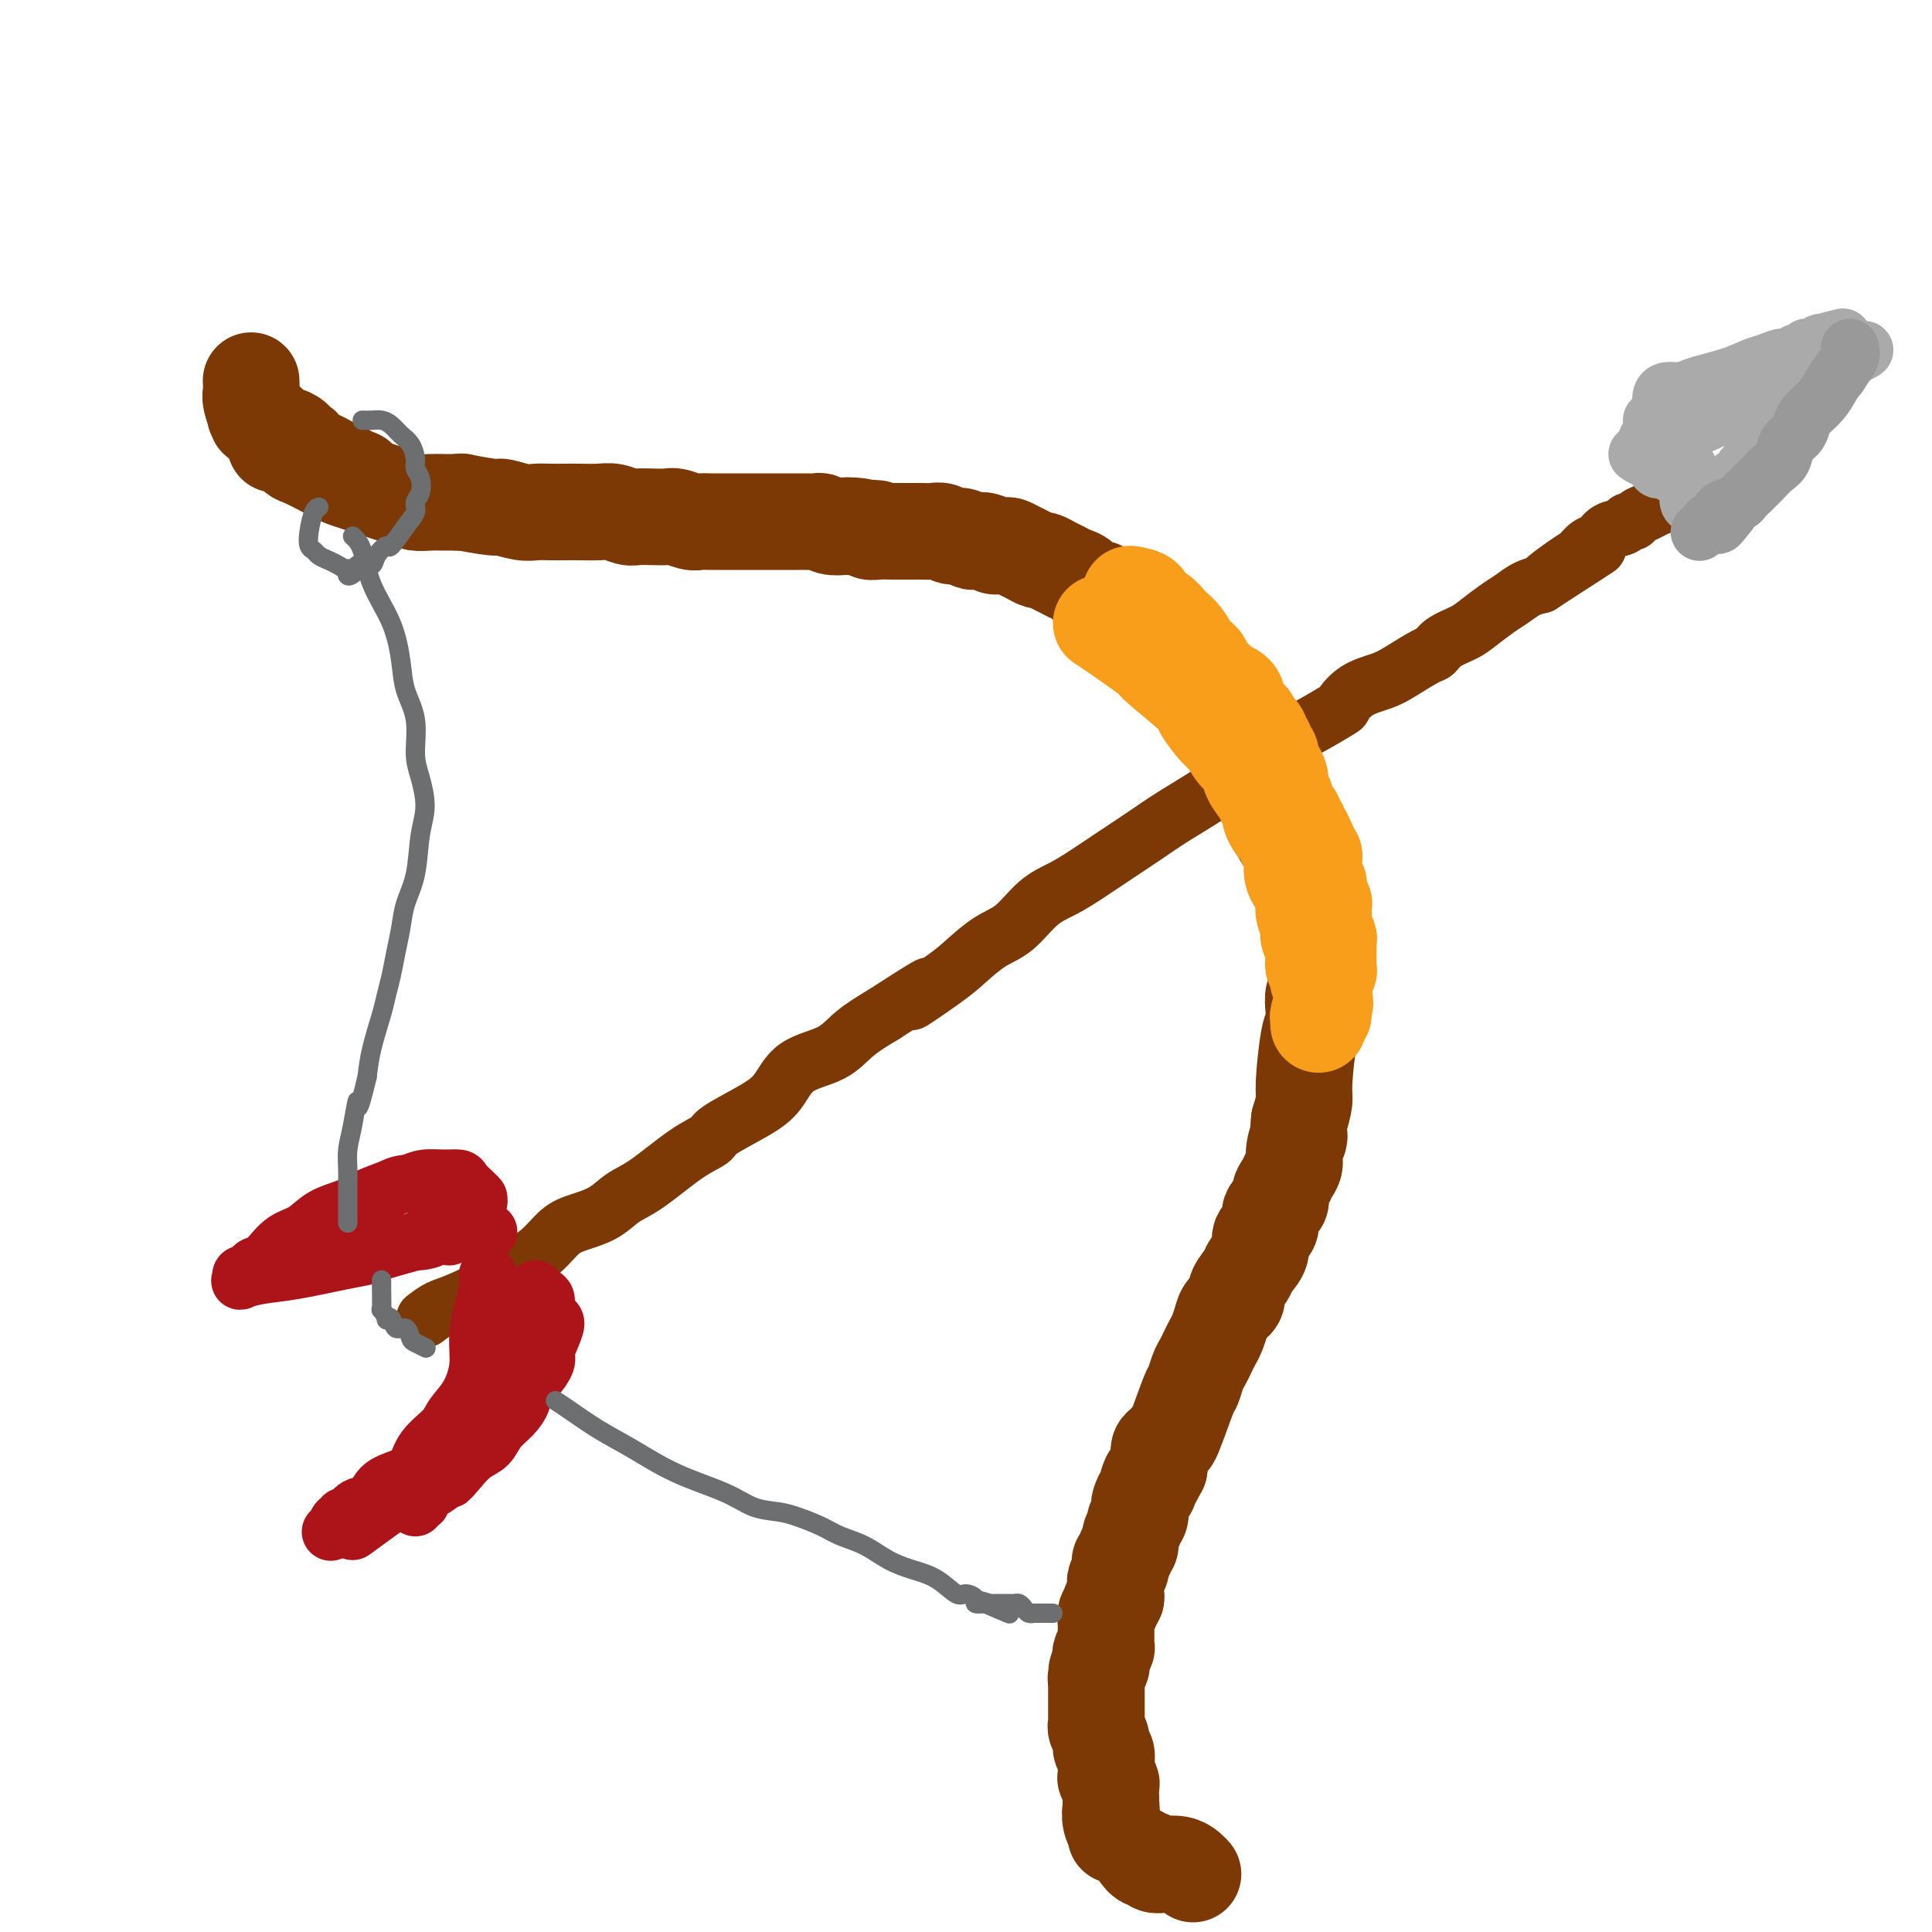 <svg viewBox='0 0 400 400' version='1.1' xmlns='http://www.w3.org/2000/svg' xmlns:xlink='http://www.w3.org/1999/xlink'><g fill='none' stroke='rgb(124,56,5)' stroke-width='20' stroke-linecap='round' stroke-linejoin='round'><path d='M57,92c0.651,-0.211 1.301,-0.421 2,0c0.699,0.421 1.446,1.475 2,2c0.554,0.525 0.914,0.522 2,1c1.086,0.478 2.899,1.437 4,2c1.101,0.563 1.491,0.728 2,1c0.509,0.272 1.136,0.650 2,1c0.864,0.350 1.963,0.672 3,1c1.037,0.328 2.010,0.662 3,1c0.990,0.338 1.997,0.679 3,1c1.003,0.321 2.001,0.622 3,1c0.999,0.378 2.000,0.833 3,1c1.000,0.167 2.000,0.045 3,0c1.000,-0.045 2.000,-0.013 3,0c1.000,0.013 2.000,0.006 3,0'/><path d='M95,104c1.273,-0.065 -0.046,-0.228 1,0c1.046,0.228 4.457,0.846 6,1c1.543,0.154 1.218,-0.155 2,0c0.782,0.155 2.673,0.773 4,1c1.327,0.227 2.092,0.061 3,0c0.908,-0.061 1.961,-0.017 3,0c1.039,0.017 2.064,0.008 3,0c0.936,-0.008 1.783,-0.016 3,0c1.217,0.016 2.804,0.057 4,0c1.196,-0.057 2.001,-0.211 3,0c0.999,0.211 2.192,0.788 3,1c0.808,0.212 1.231,0.061 2,0c0.769,-0.061 1.882,-0.030 3,0c1.118,0.030 2.239,0.061 3,0c0.761,-0.061 1.163,-0.212 2,0c0.837,0.212 2.111,0.789 3,1c0.889,0.211 1.393,0.057 2,0c0.607,-0.057 1.317,-0.015 2,0c0.683,0.015 1.341,0.004 2,0c0.659,-0.004 1.321,-0.001 2,0c0.679,0.001 1.375,0.000 2,0c0.625,-0.000 1.179,-0.000 2,0c0.821,0.000 1.910,-0.000 3,0c1.090,0.000 2.180,0.000 3,0c0.820,-0.000 1.371,-0.001 2,0c0.629,0.001 1.337,0.004 2,0c0.663,-0.004 1.283,-0.015 2,0c0.717,0.015 1.532,0.056 2,0c0.468,-0.056 0.587,-0.207 1,0c0.413,0.207 1.118,0.774 2,1c0.882,0.226 1.941,0.113 3,0'/><path d='M175,109c12.508,0.790 3.778,0.264 1,0c-2.778,-0.264 0.396,-0.267 2,0c1.604,0.267 1.637,0.804 2,1c0.363,0.196 1.056,0.053 2,0c0.944,-0.053 2.140,-0.014 3,0c0.860,0.014 1.385,0.003 2,0c0.615,-0.003 1.320,0.003 2,0c0.680,-0.003 1.337,-0.016 2,0c0.663,0.016 1.333,0.061 2,0c0.667,-0.061 1.330,-0.226 2,0c0.670,0.226 1.348,0.844 2,1c0.652,0.156 1.279,-0.151 2,0c0.721,0.151 1.536,0.758 2,1c0.464,0.242 0.576,0.118 1,0c0.424,-0.118 1.159,-0.228 2,0c0.841,0.228 1.786,0.796 2,1c0.214,0.204 -0.305,0.043 0,0c0.305,-0.043 1.434,0.031 2,0c0.566,-0.031 0.571,-0.167 1,0c0.429,0.167 1.284,0.636 2,1c0.716,0.364 1.294,0.622 2,1c0.706,0.378 1.540,0.875 2,1c0.460,0.125 0.546,-0.123 1,0c0.454,0.123 1.276,0.615 2,1c0.724,0.385 1.350,0.662 2,1c0.650,0.338 1.325,0.738 2,1c0.675,0.262 1.349,0.385 2,1c0.651,0.615 1.278,1.722 2,2c0.722,0.278 1.541,-0.271 2,0c0.459,0.271 0.560,1.363 1,2c0.440,0.637 1.220,0.818 2,1'/><path d='M231,125c4.145,1.970 3.006,0.895 3,1c-0.006,0.105 1.119,1.389 2,2c0.881,0.611 1.518,0.549 2,1c0.482,0.451 0.811,1.416 1,2c0.189,0.584 0.240,0.789 1,1c0.760,0.211 2.231,0.429 3,1c0.769,0.571 0.836,1.496 1,2c0.164,0.504 0.425,0.588 1,1c0.575,0.412 1.463,1.153 2,2c0.537,0.847 0.721,1.802 1,2c0.279,0.198 0.652,-0.361 1,0c0.348,0.361 0.672,1.641 1,2c0.328,0.359 0.662,-0.202 1,0c0.338,0.202 0.682,1.167 1,2c0.318,0.833 0.611,1.533 1,2c0.389,0.467 0.874,0.702 1,1c0.126,0.298 -0.107,0.659 0,1c0.107,0.341 0.553,0.661 1,1c0.447,0.339 0.893,0.695 1,1c0.107,0.305 -0.126,0.558 0,1c0.126,0.442 0.612,1.074 1,2c0.388,0.926 0.677,2.145 1,3c0.323,0.855 0.679,1.346 1,2c0.321,0.654 0.607,1.471 1,2c0.393,0.529 0.893,0.771 1,1c0.107,0.229 -0.178,0.445 0,1c0.178,0.555 0.821,1.448 1,2c0.179,0.552 -0.106,0.764 0,1c0.106,0.236 0.602,0.496 1,1c0.398,0.504 0.699,1.252 1,2'/><path d='M264,168c2.236,4.215 1.325,1.751 1,1c-0.325,-0.751 -0.063,0.211 0,1c0.063,0.789 -0.071,1.404 0,2c0.071,0.596 0.348,1.172 1,2c0.652,0.828 1.677,1.908 2,3c0.323,1.092 -0.058,2.195 0,3c0.058,0.805 0.556,1.310 1,2c0.444,0.690 0.836,1.565 1,2c0.164,0.435 0.100,0.431 0,1c-0.100,0.569 -0.237,1.711 0,2c0.237,0.289 0.848,-0.273 1,0c0.152,0.273 -0.155,1.383 0,2c0.155,0.617 0.773,0.742 1,1c0.227,0.258 0.065,0.651 0,1c-0.065,0.349 -0.031,0.656 0,1c0.031,0.344 0.061,0.725 0,1c-0.061,0.275 -0.212,0.444 0,1c0.212,0.556 0.789,1.500 1,2c0.211,0.500 0.058,0.558 0,1c-0.058,0.442 -0.019,1.269 0,2c0.019,0.731 0.019,1.367 0,2c-0.019,0.633 -0.057,1.262 0,2c0.057,0.738 0.209,1.584 0,2c-0.209,0.416 -0.778,0.401 -1,1c-0.222,0.599 -0.097,1.811 0,3c0.097,1.189 0.167,2.354 0,3c-0.167,0.646 -0.571,0.771 -1,3c-0.429,2.229 -0.885,6.562 -1,9c-0.115,2.438 0.110,2.982 0,4c-0.110,1.018 -0.555,2.509 -1,4'/><path d='M269,232c-0.555,6.109 0.059,3.380 0,3c-0.059,-0.380 -0.791,1.589 -1,3c-0.209,1.411 0.104,2.265 0,3c-0.104,0.735 -0.624,1.351 -1,2c-0.376,0.649 -0.606,1.333 -1,2c-0.394,0.667 -0.951,1.319 -1,2c-0.049,0.681 0.409,1.393 0,2c-0.409,0.607 -1.686,1.111 -2,2c-0.314,0.889 0.335,2.162 0,3c-0.335,0.838 -1.653,1.239 -2,2c-0.347,0.761 0.277,1.880 0,3c-0.277,1.120 -1.454,2.240 -2,3c-0.546,0.760 -0.461,1.161 -1,2c-0.539,0.839 -1.703,2.115 -2,3c-0.297,0.885 0.271,1.378 0,2c-0.271,0.622 -1.382,1.374 -2,2c-0.618,0.626 -0.743,1.127 -1,2c-0.257,0.873 -0.646,2.119 -1,3c-0.354,0.881 -0.673,1.396 -1,2c-0.327,0.604 -0.663,1.296 -1,2c-0.337,0.704 -0.675,1.419 -1,2c-0.325,0.581 -0.636,1.027 -1,2c-0.364,0.973 -0.780,2.474 -1,3c-0.220,0.526 -0.245,0.076 -1,2c-0.755,1.924 -2.241,6.220 -3,8c-0.759,1.780 -0.792,1.043 -1,1c-0.208,-0.043 -0.592,0.607 -1,1c-0.408,0.393 -0.841,0.529 -1,1c-0.159,0.471 -0.046,1.277 0,2c0.046,0.723 0.023,1.361 0,2'/><path d='M240,304c-3.714,7.301 -2.498,3.055 -2,2c0.498,-1.055 0.278,1.083 0,2c-0.278,0.917 -0.614,0.613 -1,1c-0.386,0.387 -0.820,1.465 -1,2c-0.180,0.535 -0.105,0.527 0,1c0.105,0.473 0.239,1.426 0,2c-0.239,0.574 -0.853,0.770 -1,1c-0.147,0.230 0.172,0.495 0,1c-0.172,0.505 -0.834,1.248 -1,2c-0.166,0.752 0.166,1.511 0,2c-0.166,0.489 -0.828,0.707 -1,1c-0.172,0.293 0.146,0.660 0,1c-0.146,0.340 -0.757,0.653 -1,1c-0.243,0.347 -0.118,0.727 0,1c0.118,0.273 0.229,0.440 0,1c-0.229,0.560 -0.797,1.513 -1,2c-0.203,0.487 -0.041,0.508 0,1c0.041,0.492 -0.041,1.456 0,2c0.041,0.544 0.203,0.670 0,1c-0.203,0.330 -0.772,0.866 -1,1c-0.228,0.134 -0.114,-0.134 0,0c0.114,0.134 0.227,0.671 0,1c-0.227,0.329 -0.793,0.450 -1,1c-0.207,0.550 -0.056,1.528 0,2c0.056,0.472 0.016,0.437 0,1c-0.016,0.563 -0.008,1.723 0,2c0.008,0.277 0.016,-0.329 0,0c-0.016,0.329 -0.056,1.593 0,2c0.056,0.407 0.207,-0.044 0,0c-0.207,0.044 -0.774,0.584 -1,1c-0.226,0.416 -0.113,0.708 0,1'/><path d='M228,343c-1.852,5.981 -0.482,1.435 0,0c0.482,-1.435 0.077,0.242 0,1c-0.077,0.758 0.176,0.598 0,1c-0.176,0.402 -0.779,1.364 -1,2c-0.221,0.636 -0.059,0.944 0,1c0.059,0.056 0.016,-0.140 0,0c-0.016,0.140 -0.004,0.615 0,1c0.004,0.385 0.001,0.681 0,1c-0.001,0.319 -0.000,0.660 0,1c0.000,0.340 0.000,0.678 0,1c-0.000,0.322 0.000,0.629 0,1c-0.000,0.371 -0.000,0.807 0,1c0.000,0.193 0.000,0.142 0,0c-0.000,-0.142 -0.001,-0.376 0,0c0.001,0.376 0.004,1.360 0,2c-0.004,0.640 -0.016,0.935 0,1c0.016,0.065 0.061,-0.100 0,0c-0.061,0.100 -0.226,0.465 0,1c0.226,0.535 0.845,1.241 1,2c0.155,0.759 -0.154,1.570 0,2c0.154,0.430 0.772,0.478 1,1c0.228,0.522 0.065,1.516 0,2c-0.065,0.484 -0.031,0.457 0,1c0.031,0.543 0.061,1.657 0,2c-0.061,0.343 -0.212,-0.083 0,0c0.212,0.083 0.788,0.676 1,1c0.212,0.324 0.061,0.378 0,1c-0.061,0.622 -0.030,1.811 0,3'/><path d='M230,373c0.326,5.001 0.140,2.503 0,2c-0.140,-0.503 -0.233,0.989 0,2c0.233,1.011 0.794,1.541 1,2c0.206,0.459 0.059,0.845 0,1c-0.059,0.155 -0.029,0.077 0,0'/><path d='M74,100c-0.026,-0.416 -0.051,-0.833 0,-1c0.051,-0.167 0.180,-0.086 0,0c-0.180,0.086 -0.668,0.177 -1,0c-0.332,-0.177 -0.507,-0.621 -1,-1c-0.493,-0.379 -1.303,-0.693 -2,-1c-0.697,-0.307 -1.282,-0.607 -2,-1c-0.718,-0.393 -1.568,-0.880 -2,-1c-0.432,-0.120 -0.445,0.125 -1,0c-0.555,-0.125 -1.652,-0.621 -2,-1c-0.348,-0.379 0.052,-0.640 0,-1c-0.052,-0.360 -0.557,-0.819 -1,-1c-0.443,-0.181 -0.825,-0.085 -1,0c-0.175,0.085 -0.145,0.159 0,0c0.145,-0.159 0.403,-0.551 0,-1c-0.403,-0.449 -1.469,-0.955 -2,-1c-0.531,-0.045 -0.528,0.373 -1,0c-0.472,-0.373 -1.421,-1.535 -2,-2c-0.579,-0.465 -0.790,-0.232 -1,0'/><path d='M55,88c-3.105,-2.021 -1.367,-1.075 -1,-1c0.367,0.075 -0.638,-0.722 -1,-1c-0.362,-0.278 -0.083,-0.038 0,0c0.083,0.038 -0.030,-0.127 0,0c0.030,0.127 0.204,0.545 0,0c-0.204,-0.545 -0.787,-2.053 -1,-3c-0.213,-0.947 -0.057,-1.332 0,-2c0.057,-0.668 0.016,-1.619 0,-2c-0.016,-0.381 -0.008,-0.190 0,0'/><path d='M247,388c-0.273,-0.312 -0.546,-0.623 -1,-1c-0.454,-0.377 -1.087,-0.819 -2,-1c-0.913,-0.181 -2.104,-0.100 -3,0c-0.896,0.100 -1.498,0.219 -2,0c-0.502,-0.219 -0.905,-0.777 -1,-1c-0.095,-0.223 0.118,-0.112 0,0c-0.118,0.112 -0.568,0.226 -1,0c-0.432,-0.226 -0.848,-0.793 -1,-1c-0.152,-0.207 -0.041,-0.056 0,0c0.041,0.056 0.012,0.016 0,0c-0.012,-0.016 -0.006,-0.008 0,0'/></g>
<g fill='none' stroke='rgb(124,56,5)' stroke-width='12' stroke-linecap='round' stroke-linejoin='round'><path d='M88,273c0.996,-0.759 1.991,-1.517 3,-2c1.009,-0.483 2.030,-0.689 5,-2c2.970,-1.311 7.889,-3.727 10,-5c2.111,-1.273 1.415,-1.404 2,-2c0.585,-0.596 2.452,-1.658 4,-3c1.548,-1.342 2.777,-2.964 4,-4c1.223,-1.036 2.440,-1.485 4,-2c1.560,-0.515 3.462,-1.097 5,-2c1.538,-0.903 2.711,-2.127 4,-3c1.289,-0.873 2.693,-1.395 5,-3c2.307,-1.605 5.517,-4.293 8,-6c2.483,-1.707 4.240,-2.432 5,-3c0.760,-0.568 0.524,-0.980 2,-2c1.476,-1.020 4.665,-2.649 7,-4c2.335,-1.351 3.816,-2.423 5,-4c1.184,-1.577 2.070,-3.660 4,-5c1.930,-1.340 4.904,-1.938 7,-3c2.096,-1.062 3.313,-2.589 5,-4c1.687,-1.411 3.843,-2.705 6,-4'/><path d='M183,210c15.756,-10.233 7.644,-4.314 6,-3c-1.644,1.314 3.178,-1.976 6,-4c2.822,-2.024 3.643,-2.782 5,-4c1.357,-1.218 3.250,-2.895 5,-4c1.750,-1.105 3.359,-1.639 5,-3c1.641,-1.361 3.316,-3.550 5,-5c1.684,-1.450 3.377,-2.161 5,-3c1.623,-0.839 3.174,-1.805 5,-3c1.826,-1.195 3.925,-2.617 6,-4c2.075,-1.383 4.125,-2.727 6,-4c1.875,-1.273 3.577,-2.475 6,-4c2.423,-1.525 5.569,-3.371 8,-5c2.431,-1.629 4.148,-3.039 5,-4c0.852,-0.961 0.839,-1.474 2,-2c1.161,-0.526 3.496,-1.067 5,-2c1.504,-0.933 2.175,-2.260 3,-3c0.825,-0.740 1.802,-0.894 4,-2c2.198,-1.106 5.615,-3.162 7,-4c1.385,-0.838 0.738,-0.456 1,-1c0.262,-0.544 1.432,-2.015 3,-3c1.568,-0.985 3.535,-1.485 5,-2c1.465,-0.515 2.430,-1.044 4,-2c1.570,-0.956 3.745,-2.338 5,-3c1.255,-0.662 1.589,-0.604 2,-1c0.411,-0.396 0.900,-1.247 2,-2c1.100,-0.753 2.811,-1.410 4,-2c1.189,-0.590 1.854,-1.114 3,-2c1.146,-0.886 2.771,-2.134 4,-3c1.229,-0.866 2.062,-1.348 3,-2c0.938,-0.652 1.982,-1.472 3,-2c1.018,-0.528 2.009,-0.764 3,-1'/><path d='M319,121c21.639,-14.124 7.738,-4.935 3,-2c-4.738,2.935 -0.312,-0.383 2,-2c2.312,-1.617 2.511,-1.532 3,-2c0.489,-0.468 1.269,-1.488 2,-2c0.731,-0.512 1.415,-0.515 2,-1c0.585,-0.485 1.073,-1.454 2,-2c0.927,-0.546 2.293,-0.671 3,-1c0.707,-0.329 0.756,-0.862 1,-1c0.244,-0.138 0.684,0.119 1,0c0.316,-0.119 0.507,-0.613 1,-1c0.493,-0.387 1.289,-0.668 2,-1c0.711,-0.332 1.338,-0.716 2,-1c0.662,-0.284 1.358,-0.467 2,-1c0.642,-0.533 1.230,-1.414 2,-2c0.770,-0.586 1.722,-0.875 2,-1c0.278,-0.125 -0.118,-0.086 0,0c0.118,0.086 0.750,0.219 1,0c0.250,-0.219 0.120,-0.791 0,-1c-0.120,-0.209 -0.228,-0.056 0,0c0.228,0.056 0.792,0.015 1,0c0.208,-0.015 0.059,-0.004 0,0c-0.059,0.004 -0.030,0.002 0,0'/></g>
<g fill='none' stroke='rgb(249,158,27)' stroke-width='20' stroke-linecap='round' stroke-linejoin='round'><path d='M234,123c1.200,0.212 2.401,0.423 3,1c0.599,0.577 0.597,1.519 1,2c0.403,0.481 1.210,0.503 2,1c0.790,0.497 1.564,1.471 2,2c0.436,0.529 0.533,0.614 1,1c0.467,0.386 1.305,1.073 2,2c0.695,0.927 1.247,2.094 2,3c0.753,0.906 1.707,1.552 2,2c0.293,0.448 -0.076,0.697 0,1c0.076,0.303 0.598,0.658 1,1c0.402,0.342 0.685,0.669 1,1c0.315,0.331 0.661,0.666 1,1c0.339,0.334 0.669,0.667 1,1'/><path d='M253,142c3.035,3.151 1.124,1.528 1,1c-0.124,-0.528 1.540,0.038 2,1c0.460,0.962 -0.284,2.318 0,3c0.284,0.682 1.595,0.690 2,1c0.405,0.310 -0.098,0.923 0,1c0.098,0.077 0.796,-0.382 1,0c0.204,0.382 -0.085,1.607 0,2c0.085,0.393 0.543,-0.045 1,0c0.457,0.045 0.911,0.572 1,1c0.089,0.428 -0.187,0.758 0,1c0.187,0.242 0.838,0.396 1,1c0.162,0.604 -0.163,1.656 0,2c0.163,0.344 0.814,-0.022 1,0c0.186,0.022 -0.094,0.430 0,1c0.094,0.570 0.560,1.302 1,2c0.440,0.698 0.854,1.363 1,2c0.146,0.637 0.025,1.245 0,2c-0.025,0.755 0.045,1.655 0,2c-0.045,0.345 -0.204,0.135 0,0c0.204,-0.135 0.772,-0.195 1,0c0.228,0.195 0.118,0.644 0,1c-0.118,0.356 -0.242,0.620 0,1c0.242,0.380 0.850,0.876 1,1c0.150,0.124 -0.157,-0.124 0,0c0.157,0.124 0.778,0.621 1,1c0.222,0.379 0.045,0.640 0,1c-0.045,0.360 0.043,0.817 0,1c-0.043,0.183 -0.218,0.090 0,0c0.218,-0.090 0.828,-0.178 1,0c0.172,0.178 -0.094,0.622 0,1c0.094,0.378 0.547,0.689 1,1'/><path d='M270,173c2.647,5.266 0.766,2.931 0,2c-0.766,-0.931 -0.415,-0.457 0,0c0.415,0.457 0.896,0.899 1,1c0.104,0.101 -0.169,-0.138 0,0c0.169,0.138 0.781,0.652 1,1c0.219,0.348 0.043,0.529 0,1c-0.043,0.471 0.045,1.230 0,2c-0.045,0.770 -0.222,1.550 0,2c0.222,0.450 0.844,0.568 1,1c0.156,0.432 -0.154,1.177 0,2c0.154,0.823 0.774,1.725 1,2c0.226,0.275 0.060,-0.078 0,0c-0.060,0.078 -0.012,0.588 0,1c0.012,0.412 -0.011,0.726 0,1c0.011,0.274 0.055,0.508 0,1c-0.055,0.492 -0.211,1.240 0,2c0.211,0.760 0.789,1.531 1,2c0.211,0.469 0.057,0.636 0,1c-0.057,0.364 -0.015,0.923 0,1c0.015,0.077 0.004,-0.329 0,0c-0.004,0.329 -0.000,1.394 0,2c0.000,0.606 -0.004,0.754 0,1c0.004,0.246 0.015,0.591 0,1c-0.015,0.409 -0.057,0.883 0,1c0.057,0.117 0.211,-0.123 0,0c-0.211,0.123 -0.789,0.607 -1,1c-0.211,0.393 -0.057,0.693 0,1c0.057,0.307 0.015,0.621 0,1c-0.015,0.379 -0.004,0.823 0,1c0.004,0.177 0.002,0.089 0,0'/><path d='M274,205c0.623,5.048 0.181,1.668 0,1c-0.181,-0.668 -0.101,1.375 0,2c0.101,0.625 0.223,-0.169 0,0c-0.223,0.169 -0.792,1.299 -1,2c-0.208,0.701 -0.056,0.972 0,1c0.056,0.028 0.015,-0.189 0,0c-0.015,0.189 -0.004,0.783 0,1c0.004,0.217 0.001,0.059 0,0c-0.001,-0.059 -0.000,-0.017 0,0c0.000,0.017 0.000,0.008 0,0'/><path d='M228,129c0.482,0.295 0.964,0.591 3,2c2.036,1.409 5.627,3.932 7,5c1.373,1.068 0.528,0.679 2,2c1.472,1.321 5.262,4.350 7,6c1.738,1.650 1.425,1.922 2,3c0.575,1.078 2.037,2.963 3,4c0.963,1.037 1.428,1.226 2,2c0.572,0.774 1.252,2.132 2,3c0.748,0.868 1.563,1.245 2,2c0.437,0.755 0.494,1.889 1,3c0.506,1.111 1.459,2.200 2,3c0.541,0.800 0.670,1.313 1,2c0.330,0.687 0.862,1.549 1,2c0.138,0.451 -0.118,0.491 0,1c0.118,0.509 0.609,1.487 1,2c0.391,0.513 0.682,0.560 1,1c0.318,0.440 0.662,1.272 1,2c0.338,0.728 0.668,1.351 1,2c0.332,0.649 0.666,1.325 1,2'/><path d='M268,178c3.261,5.599 0.912,2.598 0,2c-0.912,-0.598 -0.389,1.208 0,2c0.389,0.792 0.644,0.569 1,1c0.356,0.431 0.814,1.515 1,2c0.186,0.485 0.101,0.371 0,1c-0.101,0.629 -0.220,2.003 0,3c0.220,0.997 0.777,1.619 1,2c0.223,0.381 0.113,0.522 0,1c-0.113,0.478 -0.227,1.294 0,2c0.227,0.706 0.797,1.302 1,2c0.203,0.698 0.040,1.496 0,2c-0.040,0.504 0.042,0.713 0,1c-0.042,0.287 -0.207,0.651 0,1c0.207,0.349 0.787,0.681 1,1c0.213,0.319 0.061,0.624 0,1c-0.061,0.376 -0.030,0.823 0,1c0.030,0.177 0.061,0.085 0,0c-0.061,-0.085 -0.212,-0.163 0,0c0.212,0.163 0.789,0.569 1,1c0.211,0.431 0.057,0.889 0,1c-0.057,0.111 -0.015,-0.125 0,0c0.015,0.125 0.004,0.612 0,1c-0.004,0.388 -0.001,0.679 0,1c0.001,0.321 0.000,0.674 0,1c-0.000,0.326 -0.000,0.626 0,1c0.000,0.374 0.000,0.821 0,1c-0.000,0.179 -0.000,0.089 0,0'/></g>
<g fill='none' stroke='rgb(170,170,170)' stroke-width='12' stroke-linecap='round' stroke-linejoin='round'><path d='M341,91c1.288,-1.140 2.576,-2.280 4,-3c1.424,-0.720 2.982,-1.019 5,-2c2.018,-0.981 4.494,-2.644 7,-4c2.506,-1.356 5.041,-2.405 7,-3c1.959,-0.595 3.342,-0.738 5,-1c1.658,-0.262 3.592,-0.645 5,-1c1.408,-0.355 2.290,-0.684 3,-1c0.710,-0.316 1.247,-0.621 2,-1c0.753,-0.379 1.722,-0.832 2,-1c0.278,-0.168 -0.136,-0.049 0,0c0.136,0.049 0.821,0.030 1,0c0.179,-0.030 -0.148,-0.070 0,0c0.148,0.070 0.771,0.250 1,0c0.229,-0.250 0.066,-0.928 0,-1c-0.066,-0.072 -0.033,0.464 0,1'/><path d='M383,74c6.307,-2.788 1.074,-1.257 -1,0c-2.074,1.257 -0.991,2.239 -1,3c-0.009,0.761 -1.112,1.300 -2,2c-0.888,0.700 -1.561,1.559 -2,2c-0.439,0.441 -0.644,0.463 -1,1c-0.356,0.537 -0.862,1.590 -2,3c-1.138,1.410 -2.906,3.176 -4,4c-1.094,0.824 -1.513,0.707 -2,1c-0.487,0.293 -1.043,0.996 -2,2c-0.957,1.004 -2.316,2.309 -3,3c-0.684,0.691 -0.693,0.767 -1,1c-0.307,0.233 -0.913,0.622 -1,1c-0.087,0.378 0.345,0.746 0,1c-0.345,0.254 -1.466,0.393 -2,1c-0.534,0.607 -0.482,1.682 -1,2c-0.518,0.318 -1.605,-0.121 -2,0c-0.395,0.121 -0.098,0.800 0,1c0.098,0.200 -0.005,-0.080 0,0c0.005,0.080 0.117,0.522 0,1c-0.117,0.478 -0.462,0.994 -1,1c-0.538,0.006 -1.269,-0.497 -2,-1'/><path d='M353,103c-5.152,3.833 -3.030,-1.086 -3,-4c0.030,-2.914 -2.030,-3.825 -3,-5c-0.970,-1.175 -0.848,-2.615 -1,-4c-0.152,-1.385 -0.577,-2.714 -1,-4c-0.423,-1.286 -0.844,-2.531 -1,-3c-0.156,-0.469 -0.049,-0.164 0,0c0.049,0.164 0.038,0.188 0,0c-0.038,-0.188 -0.103,-0.586 0,-1c0.103,-0.414 0.374,-0.842 1,-1c0.626,-0.158 1.607,-0.045 2,0c0.393,0.045 0.196,0.023 0,0'/><path d='M376,78c-1.062,0.293 -2.125,0.585 -4,1c-1.875,0.415 -4.563,0.951 -7,2c-2.437,1.049 -4.623,2.611 -7,4c-2.377,1.389 -4.944,2.606 -6,3c-1.056,0.394 -0.602,-0.035 -1,0c-0.398,0.035 -1.647,0.535 -2,1c-0.353,0.465 0.189,0.895 0,1c-0.189,0.105 -1.108,-0.115 -2,0c-0.892,0.115 -1.756,0.567 -2,1c-0.244,0.433 0.131,0.848 0,1c-0.131,0.152 -0.767,0.041 -1,0c-0.233,-0.041 -0.063,-0.011 0,0c0.063,0.011 0.018,0.003 0,0c-0.018,-0.003 -0.009,-0.002 0,0'/><path d='M342,87c0.381,-0.244 0.761,-0.488 1,-1c0.239,-0.512 0.336,-1.293 1,-2c0.664,-0.707 1.896,-1.341 3,-2c1.104,-0.659 2.081,-1.343 4,-2c1.919,-0.657 4.780,-1.285 7,-2c2.220,-0.715 3.798,-1.516 5,-2c1.202,-0.484 2.029,-0.650 3,-1c0.971,-0.350 2.088,-0.882 3,-1c0.912,-0.118 1.619,0.180 2,0c0.381,-0.180 0.436,-0.837 1,-1c0.564,-0.163 1.636,0.168 2,0c0.364,-0.168 0.021,-0.833 0,-1c-0.021,-0.167 0.279,0.165 1,0c0.721,-0.165 1.863,-0.828 2,-1c0.137,-0.172 -0.732,0.146 0,0c0.732,-0.146 3.066,-0.756 4,-1c0.934,-0.244 0.467,-0.122 0,0'/><path d='M339,94c0.756,0.483 1.512,0.966 2,1c0.488,0.034 0.709,-0.379 1,0c0.291,0.379 0.653,1.552 1,2c0.347,0.448 0.681,0.172 1,0c0.319,-0.172 0.624,-0.239 1,0c0.376,0.239 0.822,0.782 1,1c0.178,0.218 0.089,0.109 0,0'/></g>
<g fill='none' stroke='rgb(153,153,153)' stroke-width='12' stroke-linecap='round' stroke-linejoin='round'><path d='M383,72c0.176,0.578 0.352,1.156 0,2c-0.352,0.844 -1.232,1.955 -2,3c-0.768,1.045 -1.423,2.023 -2,3c-0.577,0.977 -1.076,1.951 -2,3c-0.924,1.049 -2.274,2.172 -3,3c-0.726,0.828 -0.827,1.362 -1,2c-0.173,0.638 -0.417,1.379 -1,2c-0.583,0.621 -1.504,1.122 -2,2c-0.496,0.878 -0.565,2.132 -1,3c-0.435,0.868 -1.234,1.350 -2,2c-0.766,0.650 -1.499,1.470 -2,2c-0.501,0.530 -0.768,0.772 -1,1c-0.232,0.228 -0.427,0.442 -1,1c-0.573,0.558 -1.525,1.459 -2,2c-0.475,0.541 -0.474,0.723 -1,1c-0.526,0.277 -1.579,0.651 -2,1c-0.421,0.349 -0.211,0.675 0,1'/><path d='M358,106c-4.024,5.271 -1.585,1.450 -1,0c0.585,-1.450 -0.684,-0.528 -1,0c-0.316,0.528 0.323,0.662 0,1c-0.323,0.338 -1.607,0.879 -2,1c-0.393,0.121 0.105,-0.178 0,0c-0.105,0.178 -0.813,0.832 -1,1c-0.187,0.168 0.146,-0.151 0,0c-0.146,0.151 -0.770,0.771 -1,1c-0.230,0.229 -0.066,0.065 0,0c0.066,-0.065 0.033,-0.033 0,0'/></g>
<g fill='none' stroke='rgb(173,20,25)' stroke-width='12' stroke-linecap='round' stroke-linejoin='round'><path d='M96,255c0.312,-0.612 0.623,-1.225 1,-2c0.377,-0.775 0.819,-1.714 1,-2c0.181,-0.286 0.101,0.081 0,0c-0.101,-0.081 -0.223,-0.610 0,-1c0.223,-0.390 0.790,-0.643 1,-1c0.210,-0.357 0.063,-0.820 0,-1c-0.063,-0.180 -0.043,-0.076 0,0c0.043,0.076 0.109,0.126 0,0c-0.109,-0.126 -0.392,-0.427 -1,-1c-0.608,-0.573 -1.541,-1.419 -2,-2c-0.459,-0.581 -0.443,-0.898 -1,-1c-0.557,-0.102 -1.689,0.011 -3,0c-1.311,-0.011 -2.803,-0.146 -4,0c-1.197,0.146 -2.098,0.573 -3,1'/><path d='M85,245c-2.351,0.132 -2.729,0.462 -4,1c-1.271,0.538 -3.435,1.283 -5,2c-1.565,0.717 -2.531,1.404 -4,2c-1.469,0.596 -3.440,1.101 -5,2c-1.560,0.899 -2.708,2.192 -4,3c-1.292,0.808 -2.727,1.130 -4,2c-1.273,0.870 -2.384,2.288 -3,3c-0.616,0.712 -0.739,0.716 -1,1c-0.261,0.284 -0.661,0.847 -1,1c-0.339,0.153 -0.616,-0.103 -1,0c-0.384,0.103 -0.873,0.564 -1,1c-0.127,0.436 0.109,0.848 0,1c-0.109,0.152 -0.564,0.044 -1,0c-0.436,-0.044 -0.852,-0.025 -1,0c-0.148,0.025 -0.029,0.056 0,0c0.029,-0.056 -0.031,-0.199 0,0c0.031,0.199 0.153,0.740 0,1c-0.153,0.260 -0.581,0.238 0,0c0.581,-0.238 2.172,-0.693 4,-1c1.828,-0.307 3.893,-0.466 7,-1c3.107,-0.534 7.255,-1.442 10,-2c2.745,-0.558 4.085,-0.766 5,-1c0.915,-0.234 1.404,-0.496 3,-1c1.596,-0.504 4.298,-1.252 7,-2'/><path d='M86,257c5.438,-1.023 2.033,-0.082 1,0c-1.033,0.082 0.305,-0.696 1,-1c0.695,-0.304 0.747,-0.134 1,0c0.253,0.134 0.708,0.232 1,0c0.292,-0.232 0.421,-0.795 1,-1c0.579,-0.205 1.609,-0.054 2,0c0.391,0.054 0.143,0.011 0,0c-0.143,-0.011 -0.180,0.010 0,0c0.180,-0.010 0.577,-0.053 1,0c0.423,0.053 0.874,0.200 1,0c0.126,-0.200 -0.071,-0.747 0,-1c0.071,-0.253 0.411,-0.212 0,0c-0.411,0.212 -1.572,0.596 -2,1c-0.428,0.404 -0.122,0.830 0,1c0.122,0.170 0.061,0.085 0,0'/><path d='M94,250c1.290,0.754 2.581,1.509 3,2c0.419,0.491 -0.032,0.720 0,1c0.032,0.280 0.549,0.611 1,1c0.451,0.389 0.838,0.836 1,1c0.162,0.164 0.100,0.044 0,0c-0.100,-0.044 -0.237,-0.012 0,0c0.237,0.012 0.848,0.003 1,0c0.152,-0.003 -0.155,-0.001 0,0c0.155,0.001 0.773,0.000 1,0c0.227,-0.000 0.065,-0.000 0,0c-0.065,0.000 -0.032,0.000 0,0'/><path d='M111,267c-0.081,-0.095 -0.163,-0.190 0,0c0.163,0.190 0.570,0.665 1,1c0.430,0.335 0.883,0.529 1,1c0.117,0.471 -0.102,1.218 0,2c0.102,0.782 0.526,1.598 1,2c0.474,0.402 0.997,0.391 1,1c0.003,0.609 -0.514,1.839 -1,3c-0.486,1.161 -0.942,2.253 -1,3c-0.058,0.747 0.281,1.148 0,2c-0.281,0.852 -1.181,2.156 -2,3c-0.819,0.844 -1.555,1.227 -2,2c-0.445,0.773 -0.597,1.935 -1,3c-0.403,1.065 -1.055,2.031 -2,3c-0.945,0.969 -2.181,1.940 -3,3c-0.819,1.060 -1.220,2.208 -2,3c-0.780,0.792 -1.937,1.226 -3,2c-1.063,0.774 -2.031,1.887 -3,3'/><path d='M95,304c-2.774,3.284 -1.710,1.994 -2,2c-0.290,0.006 -1.933,1.308 -3,2c-1.067,0.692 -1.558,0.774 -2,1c-0.442,0.226 -0.837,0.595 -1,1c-0.163,0.405 -0.096,0.844 0,1c0.096,0.156 0.222,0.028 0,0c-0.222,-0.028 -0.792,0.045 -1,0c-0.208,-0.045 -0.056,-0.208 0,0c0.056,0.208 0.015,0.787 0,1c-0.015,0.213 -0.004,0.061 0,0c0.004,-0.061 0.002,-0.030 0,0'/><path d='M101,264c0.080,0.959 0.160,1.919 0,3c-0.160,1.081 -0.561,2.285 -1,4c-0.439,1.715 -0.916,3.942 -1,6c-0.084,2.058 0.227,3.946 0,6c-0.227,2.054 -0.991,4.273 -2,6c-1.009,1.727 -2.264,2.963 -3,4c-0.736,1.037 -0.953,1.876 -2,3c-1.047,1.124 -2.923,2.533 -4,4c-1.077,1.467 -1.356,2.994 -2,4c-0.644,1.006 -1.653,1.493 -3,2c-1.347,0.507 -3.030,1.035 -4,2c-0.970,0.965 -1.226,2.368 -2,3c-0.774,0.632 -2.068,0.494 -3,1c-0.932,0.506 -1.504,1.656 -2,2c-0.496,0.344 -0.918,-0.118 -1,0c-0.082,0.118 0.174,0.816 0,1c-0.174,0.184 -0.779,-0.147 -1,0c-0.221,0.147 -0.060,0.770 0,1c0.060,0.230 0.017,0.066 0,0c-0.017,-0.066 -0.009,-0.033 0,0'/><path d='M70,316c-2.667,2.000 -1.333,1.000 0,0'/><path d='M107,270c0.128,0.225 0.255,0.450 0,1c-0.255,0.550 -0.893,1.423 -1,2c-0.107,0.577 0.315,0.856 0,2c-0.315,1.144 -1.369,3.153 -2,5c-0.631,1.847 -0.839,3.531 -1,5c-0.161,1.469 -0.273,2.722 -1,4c-0.727,1.278 -2.067,2.581 -3,4c-0.933,1.419 -1.459,2.954 -2,4c-0.541,1.046 -1.098,1.605 -2,3c-0.902,1.395 -2.151,3.628 -3,5c-0.849,1.372 -1.300,1.883 -2,2c-0.700,0.117 -1.650,-0.161 -2,0c-0.350,0.161 -0.100,0.760 0,1c0.100,0.240 0.050,0.120 0,0'/><path d='M73,317c4.583,-3.333 9.167,-6.667 11,-8c1.833,-1.333 0.917,-0.667 0,0'/></g>
<g fill='none' stroke='rgb(109,110,112)' stroke-width='4' stroke-linecap='round' stroke-linejoin='round'><path d='M75,87c0.667,0.017 1.334,0.034 2,0c0.666,-0.034 1.331,-0.119 2,0c0.669,0.119 1.341,0.441 2,1c0.659,0.559 1.304,1.356 2,2c0.696,0.644 1.441,1.135 2,2c0.559,0.865 0.930,2.105 1,3c0.070,0.895 -0.162,1.447 0,2c0.162,0.553 0.718,1.108 1,2c0.282,0.892 0.289,2.121 0,3c-0.289,0.879 -0.874,1.407 -1,2c-0.126,0.593 0.208,1.250 0,2c-0.208,0.750 -0.958,1.592 -2,3c-1.042,1.408 -2.377,3.383 -3,4c-0.623,0.617 -0.535,-0.123 -1,0c-0.465,0.123 -1.484,1.107 -2,2c-0.516,0.893 -0.530,1.693 -1,2c-0.470,0.307 -1.396,0.121 -2,0c-0.604,-0.121 -0.887,-0.177 -1,0c-0.113,0.177 -0.057,0.589 0,1'/><path d='M74,118c-2.490,2.462 -2.215,0.618 -2,0c0.215,-0.618 0.370,-0.011 0,0c-0.370,0.011 -1.266,-0.573 -2,-1c-0.734,-0.427 -1.308,-0.696 -2,-1c-0.692,-0.304 -1.503,-0.642 -2,-1c-0.497,-0.358 -0.679,-0.737 -1,-1c-0.321,-0.263 -0.779,-0.410 -1,-1c-0.221,-0.590 -0.203,-1.622 0,-3c0.203,-1.378 0.593,-3.102 1,-4c0.407,-0.898 0.831,-0.971 1,-1c0.169,-0.029 0.085,-0.015 0,0'/><path d='M73,111c0.725,0.663 1.450,1.327 2,3c0.550,1.673 0.926,4.356 2,7c1.074,2.644 2.847,5.249 4,8c1.153,2.751 1.684,5.647 2,8c0.316,2.353 0.415,4.162 1,6c0.585,1.838 1.656,3.706 2,6c0.344,2.294 -0.039,5.014 0,7c0.039,1.986 0.501,3.237 1,5c0.499,1.763 1.034,4.039 1,6c-0.034,1.961 -0.639,3.608 -1,6c-0.361,2.392 -0.478,5.528 -1,8c-0.522,2.472 -1.450,4.279 -2,6c-0.550,1.721 -0.724,3.356 -1,5c-0.276,1.644 -0.655,3.295 -1,5c-0.345,1.705 -0.656,3.462 -1,5c-0.344,1.538 -0.721,2.855 -1,4c-0.279,1.145 -0.460,2.116 -1,4c-0.540,1.884 -1.440,4.681 -2,7c-0.560,2.319 -0.780,4.159 -1,6'/><path d='M76,223c-2.265,9.560 -1.927,5.461 -2,5c-0.073,-0.461 -0.555,2.718 -1,5c-0.445,2.282 -0.851,3.669 -1,5c-0.149,1.331 -0.040,2.608 0,4c0.040,1.392 0.011,2.899 0,4c-0.011,1.101 -0.003,1.797 0,2c0.003,0.203 0.001,-0.085 0,0c-0.001,0.085 -0.000,0.545 0,1c0.000,0.455 0.000,0.904 0,1c-0.000,0.096 -0.000,-0.163 0,0c0.000,0.163 0.000,0.748 0,1c-0.000,0.252 -0.000,0.173 0,0c0.000,-0.173 0.000,-0.438 0,0c-0.000,0.438 -0.000,1.579 0,2c0.000,0.421 0.000,0.120 0,0c-0.000,-0.120 -0.000,-0.060 0,0'/><path d='M79,265c-0.009,0.376 -0.017,0.753 0,2c0.017,1.247 0.060,3.365 0,4c-0.060,0.635 -0.224,-0.214 0,0c0.224,0.214 0.837,1.492 1,2c0.163,0.508 -0.125,0.248 0,0c0.125,-0.248 0.662,-0.484 1,0c0.338,0.484 0.476,1.689 1,2c0.524,0.311 1.433,-0.270 2,0c0.567,0.270 0.791,1.392 1,2c0.209,0.608 0.402,0.702 1,1c0.598,0.298 1.599,0.799 2,1c0.401,0.201 0.200,0.100 0,0'/><path d='M115,290c0.747,0.480 1.493,0.960 3,2c1.507,1.040 3.774,2.639 6,4c2.226,1.361 4.413,2.483 7,4c2.587,1.517 5.576,3.428 9,5c3.424,1.572 7.283,2.805 10,4c2.717,1.195 4.290,2.351 6,3c1.710,0.649 3.555,0.792 5,1c1.445,0.208 2.489,0.482 4,1c1.511,0.518 3.488,1.280 5,2c1.512,0.720 2.560,1.399 4,2c1.440,0.601 3.271,1.125 5,2c1.729,0.875 3.355,2.100 5,3c1.645,0.900 3.311,1.473 5,2c1.689,0.527 3.403,1.006 5,2c1.597,0.994 3.076,2.501 4,3c0.924,0.499 1.292,-0.010 2,0c0.708,0.010 1.757,0.539 2,1c0.243,0.461 -0.319,0.855 0,1c0.319,0.145 1.520,0.041 2,0c0.480,-0.041 0.240,-0.021 0,0'/><path d='M204,332c9.856,4.177 2.498,1.119 0,0c-2.498,-1.119 -0.134,-0.300 1,0c1.134,0.300 1.039,0.080 1,0c-0.039,-0.080 -0.020,-0.022 0,0c0.020,0.022 0.043,0.006 0,0c-0.043,-0.006 -0.152,-0.002 0,0c0.152,0.002 0.566,0.001 1,0c0.434,-0.001 0.890,-0.001 1,0c0.110,0.001 -0.125,0.003 0,0c0.125,-0.003 0.611,-0.011 1,0c0.389,0.011 0.683,0.041 1,0c0.317,-0.041 0.658,-0.155 1,0c0.342,0.155 0.684,0.577 1,1c0.316,0.423 0.606,0.845 1,1c0.394,0.155 0.893,0.041 1,0c0.107,-0.041 -0.179,-0.011 0,0c0.179,0.011 0.822,0.003 1,0c0.178,-0.003 -0.110,-0.001 0,0c0.110,0.001 0.618,0.000 1,0c0.382,-0.000 0.638,-0.000 1,0c0.362,0.000 0.829,0.000 1,0c0.171,-0.000 0.046,-0.000 0,0c-0.046,0.000 -0.012,0.000 0,0c0.012,-0.000 0.004,-0.000 0,0c-0.004,0.000 -0.002,0.000 0,0'/></g>
</svg>
